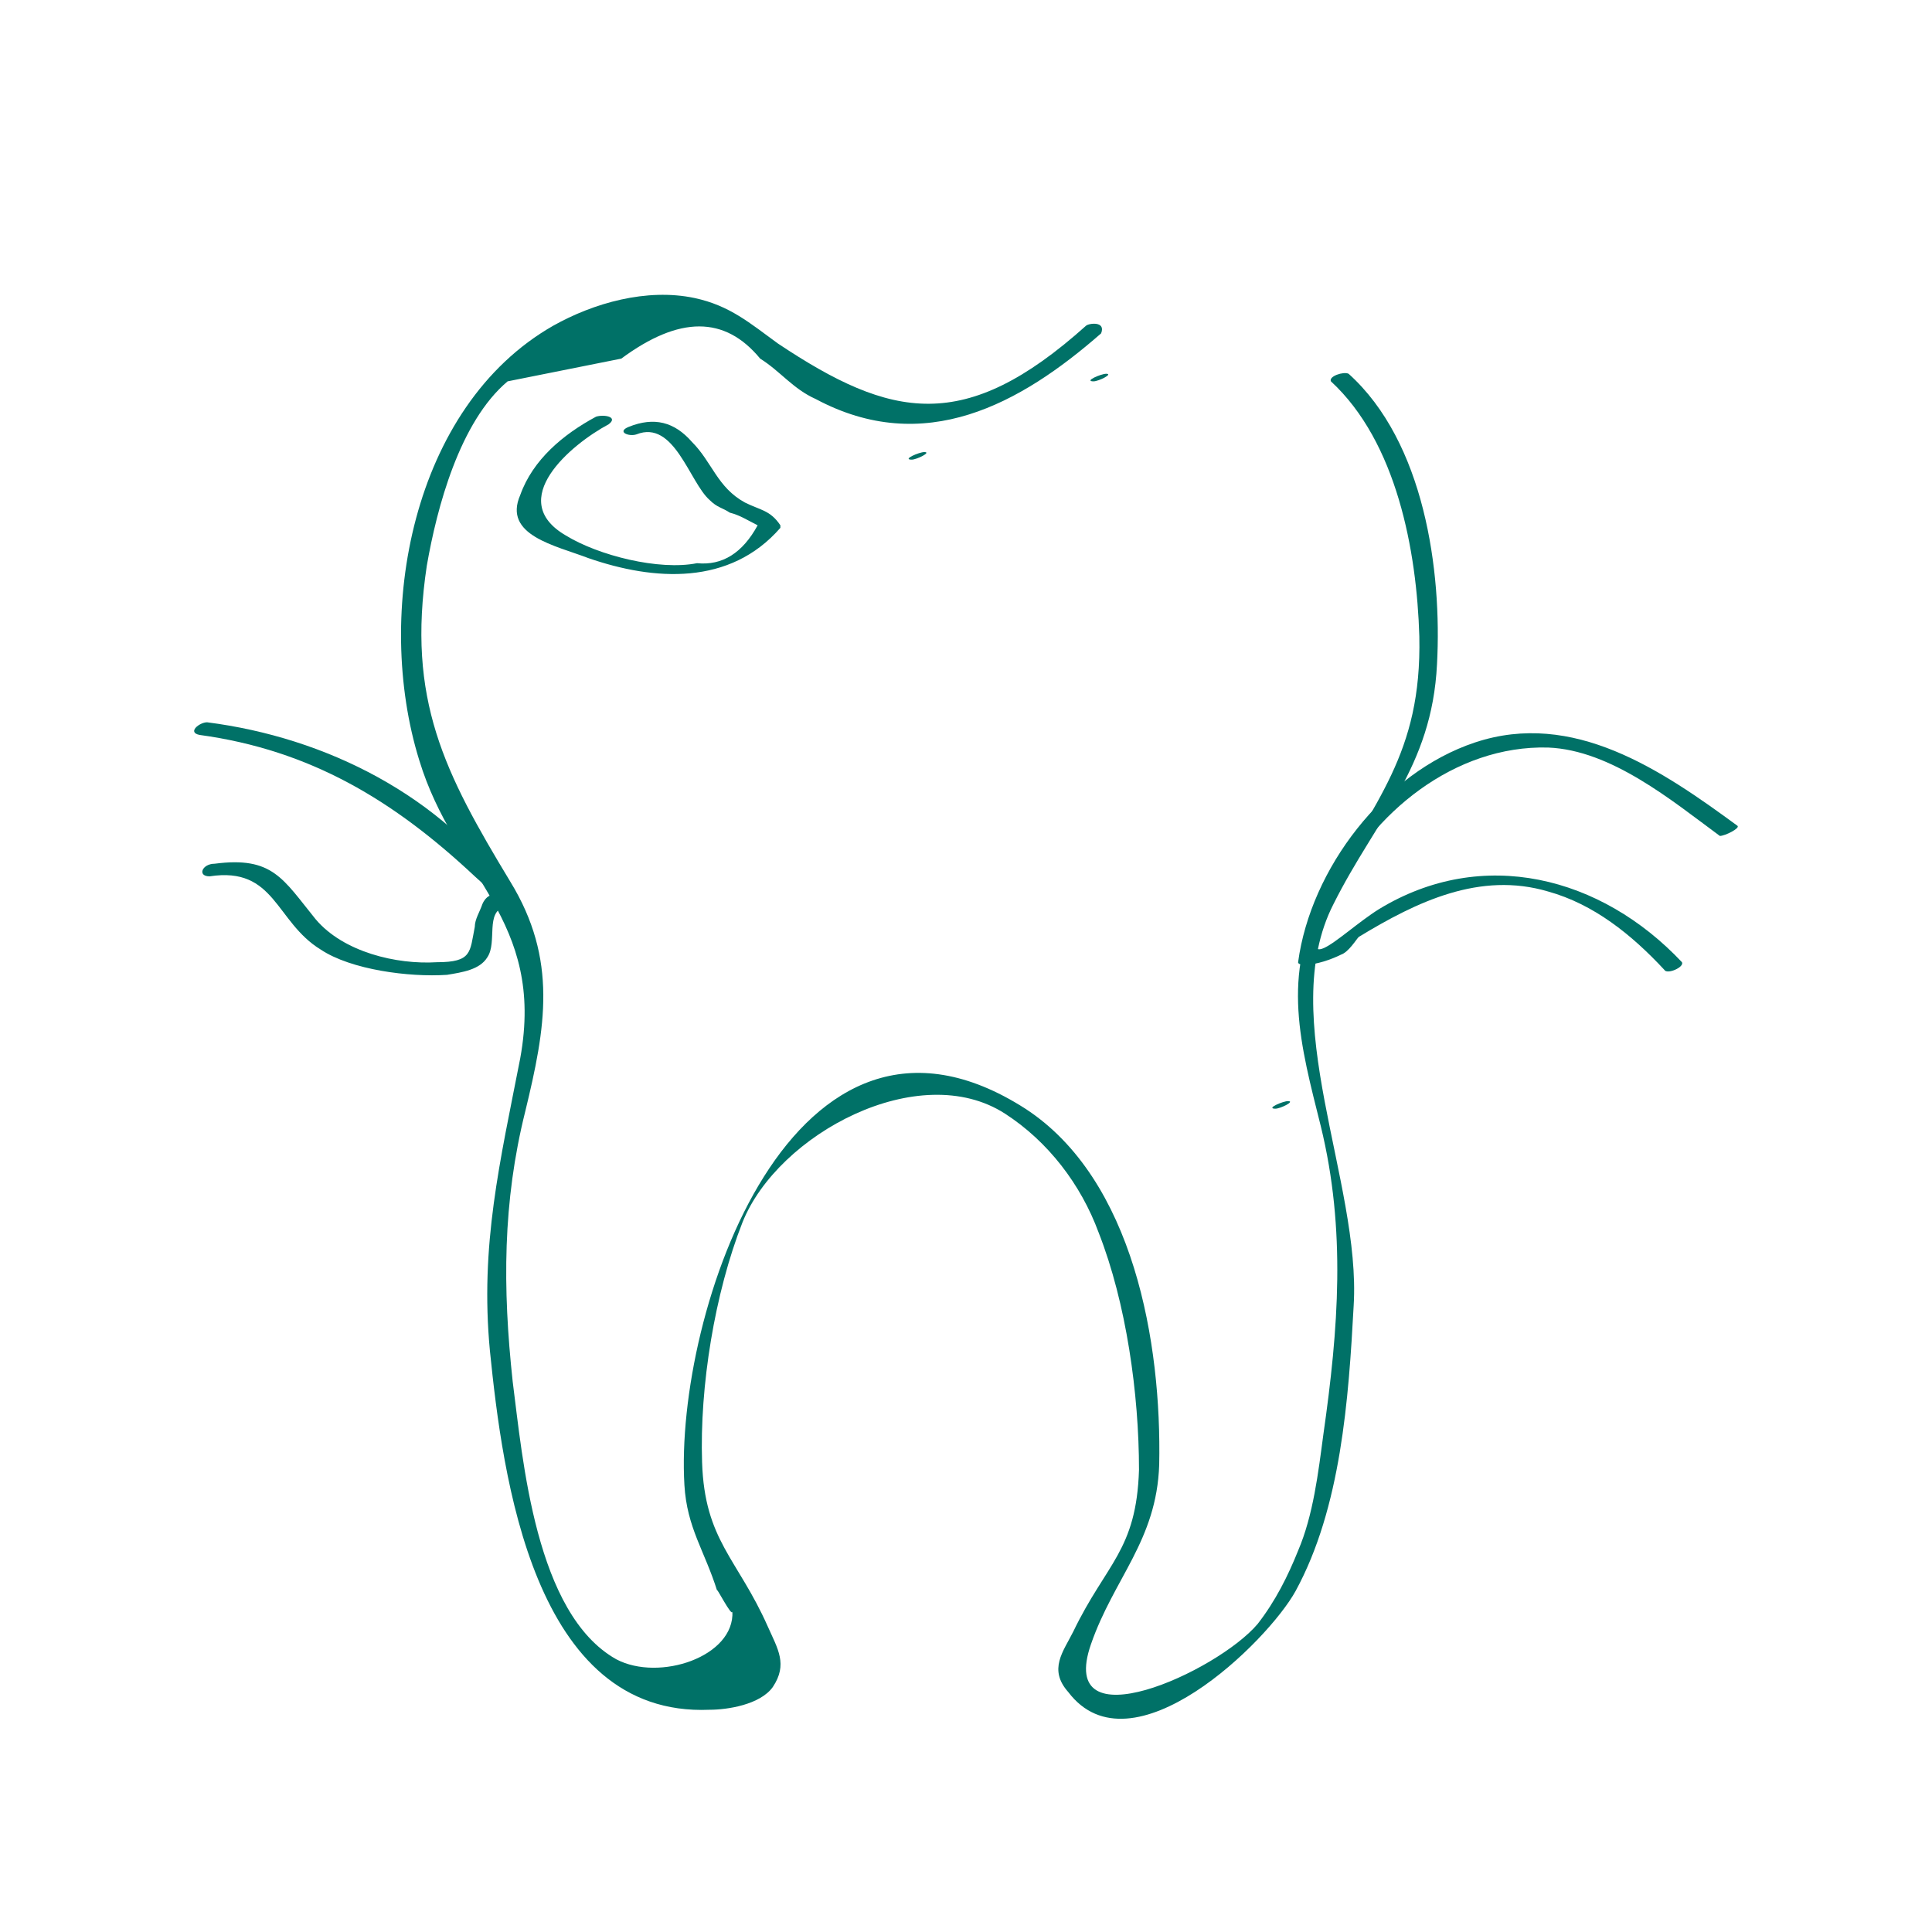 <?xml version="1.0" encoding="utf-8"?>
<!-- Generator: Adobe Illustrator 22.0.0, SVG Export Plug-In . SVG Version: 6.00 Build 0)  -->
<svg version="1.1" id="Capa_1" xmlns="http://www.w3.org/2000/svg" xmlns:xlink="http://www.w3.org/1999/xlink" x="0px" y="0px"
	 viewBox="0 0 76.5 76.5" style="enable-background:new 0 0 76.5 76.5;" xml:space="preserve">
<style type="text/css">
	.st0{fill:#007167;}
</style>
<g>
	<g>
		<g>
			<path class="st0" d="M43,12.9c-4.8,4.3-7.7,3.7-12.2,0.7c-1.1-0.8-1.9-1.5-3.3-1.8c-1.9-0.4-4,0.2-5.6,1.1
				c-5.6,3.2-7.1,11.4-5.3,17.2c1.4,4.6,5,6.3,4,11.8c-0.8,4.1-1.6,7.4-1.2,11.6c0.5,4.9,1.7,14.5,8.7,14.2c0.7,0,2-0.2,2.5-0.9
				c0.6-0.9,0.2-1.5-0.2-2.4c-1.2-2.7-2.5-3.4-2.6-6.5c-0.1-3,0.5-6.7,1.6-9.5c1.4-3.5,7-6.5,10.4-4.3c1.7,1.1,3,2.8,3.7,4.7
				c1.1,2.8,1.6,6.4,1.6,9.4c-0.1,3.2-1.3,3.7-2.6,6.4c-0.4,0.8-1,1.5-0.2,2.4c2.5,3.3,7.9-2,9-4c1.8-3.3,2.1-7.6,2.3-11.3
				c0.3-4.9-3.1-11.4-0.8-15.9c1.7-3.4,3.9-5.4,4.1-9.5c0.2-3.7-0.5-8.8-3.5-11.5c-0.2-0.1-0.8,0.1-0.7,0.3
				c2.6,2.4,3.4,6.7,3.5,10.1c0.1,4.7-1.8,6.5-3.8,10.3c-1.7,3.1-0.9,5.9-0.1,9.1c1,4.1,0.7,8,0.1,12.2c-0.2,1.5-0.4,3.2-1,4.6
				c-0.4,1-0.9,2-1.6,2.9c-1.6,1.9-8,4.8-6.6,0.8c0.9-2.6,2.6-4.1,2.7-7.1c0.1-4.8-1-11.3-5.3-14.1c-9.2-5.9-13.9,8.1-13.5,14.9
				c0.1,1.7,0.8,2.6,1.3,4.2c-0.1-0.3,0.6,1.1,0.6,0.8c0.1,1.8-2.9,2.8-4.6,1.9c-3.2-1.8-3.7-7.9-4.1-11c-0.4-3.7-0.4-7.1,0.5-10.7
				c0.8-3.3,1.3-6-0.6-9.1c-2.6-4.3-4.1-7.2-3.3-12.5c0.4-2.3,1.3-5.7,3.2-7.3c1.5-0.3,3-0.6,4.5-0.9c2.3-1.7,4.1-1.7,5.5,0
				c0.8,0.5,1.3,1.2,2.2,1.6c4.3,2.3,8.1,0.2,11.3-2.6C43.8,12.7,43.1,12.8,43,12.9L43,12.9z"/>
			<path class="st0" d="M50.5,43.9c0.2,0,0.8-0.3,0.5-0.3C50.8,43.6,50.1,43.9,50.5,43.9L50.5,43.9z"/>
			<path class="st0" d="M43.3,15.1c0.2,0,0.8-0.3,0.5-0.3C43.6,14.8,42.9,15.1,43.3,15.1L43.3,15.1z"/>
			<path class="st0" d="M36.1,18.2c0.2,0,0.8-0.3,0.5-0.3C36.4,17.9,35.7,18.2,36.1,18.2L36.1,18.2z"/>
		</g>
	</g>
	<g>
		<g>
			<path class="st0" d="M8.3,34.7c2.6-0.4,2.6,1.8,4.4,2.9c1.2,0.8,3.5,1.1,5,1c0.6-0.1,1.3-0.2,1.6-0.7c0.4-0.6-0.1-1.8,0.7-2
				c0.1,0,0.4-0.2,0.3-0.4c-2.8-4-7.4-6.3-12.1-6.9c-0.3,0-0.8,0.4-0.3,0.5c4.4,0.6,7.7,2.6,10.9,5.6c1.2,1.1,0.6,0.4,0.3,1.1
				c-0.1,0.3-0.3,0.6-0.3,0.9c-0.2,1-0.1,1.4-1.5,1.4c-1.6,0.1-3.7-0.4-4.8-1.7c-1.3-1.6-1.7-2.5-4-2.2C8,34.2,7.8,34.7,8.3,34.7
				L8.3,34.7z"/>
		</g>
	</g>
	<g>
		<g>
			<path class="st0" d="M68.8,32.7c-3-2.2-6.5-4.6-10.4-3.3c-3.6,1.2-6.5,5-7,8.7c0,0.1,0.2,0.1,0.3,0.1c0.4,0,1-0.2,1.4-0.4
				c0.3-0.1,0.6-0.6,0.7-0.7c2.3-1.4,4.8-2.6,7.5-1.8c1.8,0.5,3.3,1.7,4.6,3.1c0.1,0.2,0.8-0.1,0.7-0.3c-3.2-3.4-7.9-4.6-12-2.1
				c-1.6,1-3.6,3.3-1.8-0.6c1.5-3.2,4.8-5.9,8.5-5.8c2.5,0.1,4.9,2.1,6.8,3.5C68.3,33.1,68.9,32.8,68.8,32.7L68.8,32.7z"/>
		</g>
	</g>
</g>
<g>
	<g>
		<path class="st0" d="M23.6,16.5c-1.3,0.7-2.5,1.7-3,3.1c-0.7,1.6,1.4,2,2.7,2.5c2.6,0.9,5.6,1.1,7.6-1.2c0,0,0-0.1,0-0.1
			c-0.4-0.6-0.8-0.6-1.4-0.9c-1.1-0.6-1.3-1.6-2.1-2.4c-0.7-0.8-1.5-1-2.5-0.6c-0.5,0.2,0,0.4,0.3,0.3c1.5-0.6,2.1,1.9,2.9,2.6
			c0.3,0.3,0.5,0.3,0.8,0.5c0.4,0.1,0.7,0.3,1.1,0.5c-0.6,1.1-1.4,1.6-2.4,1.5c-1.5,0.3-3.9-0.3-5.2-1.1c-2.4-1.4,0.2-3.6,1.7-4.4
			C24.5,16.5,23.9,16.4,23.6,16.5L23.6,16.5z"/>
	</g>
</g>
</svg>
